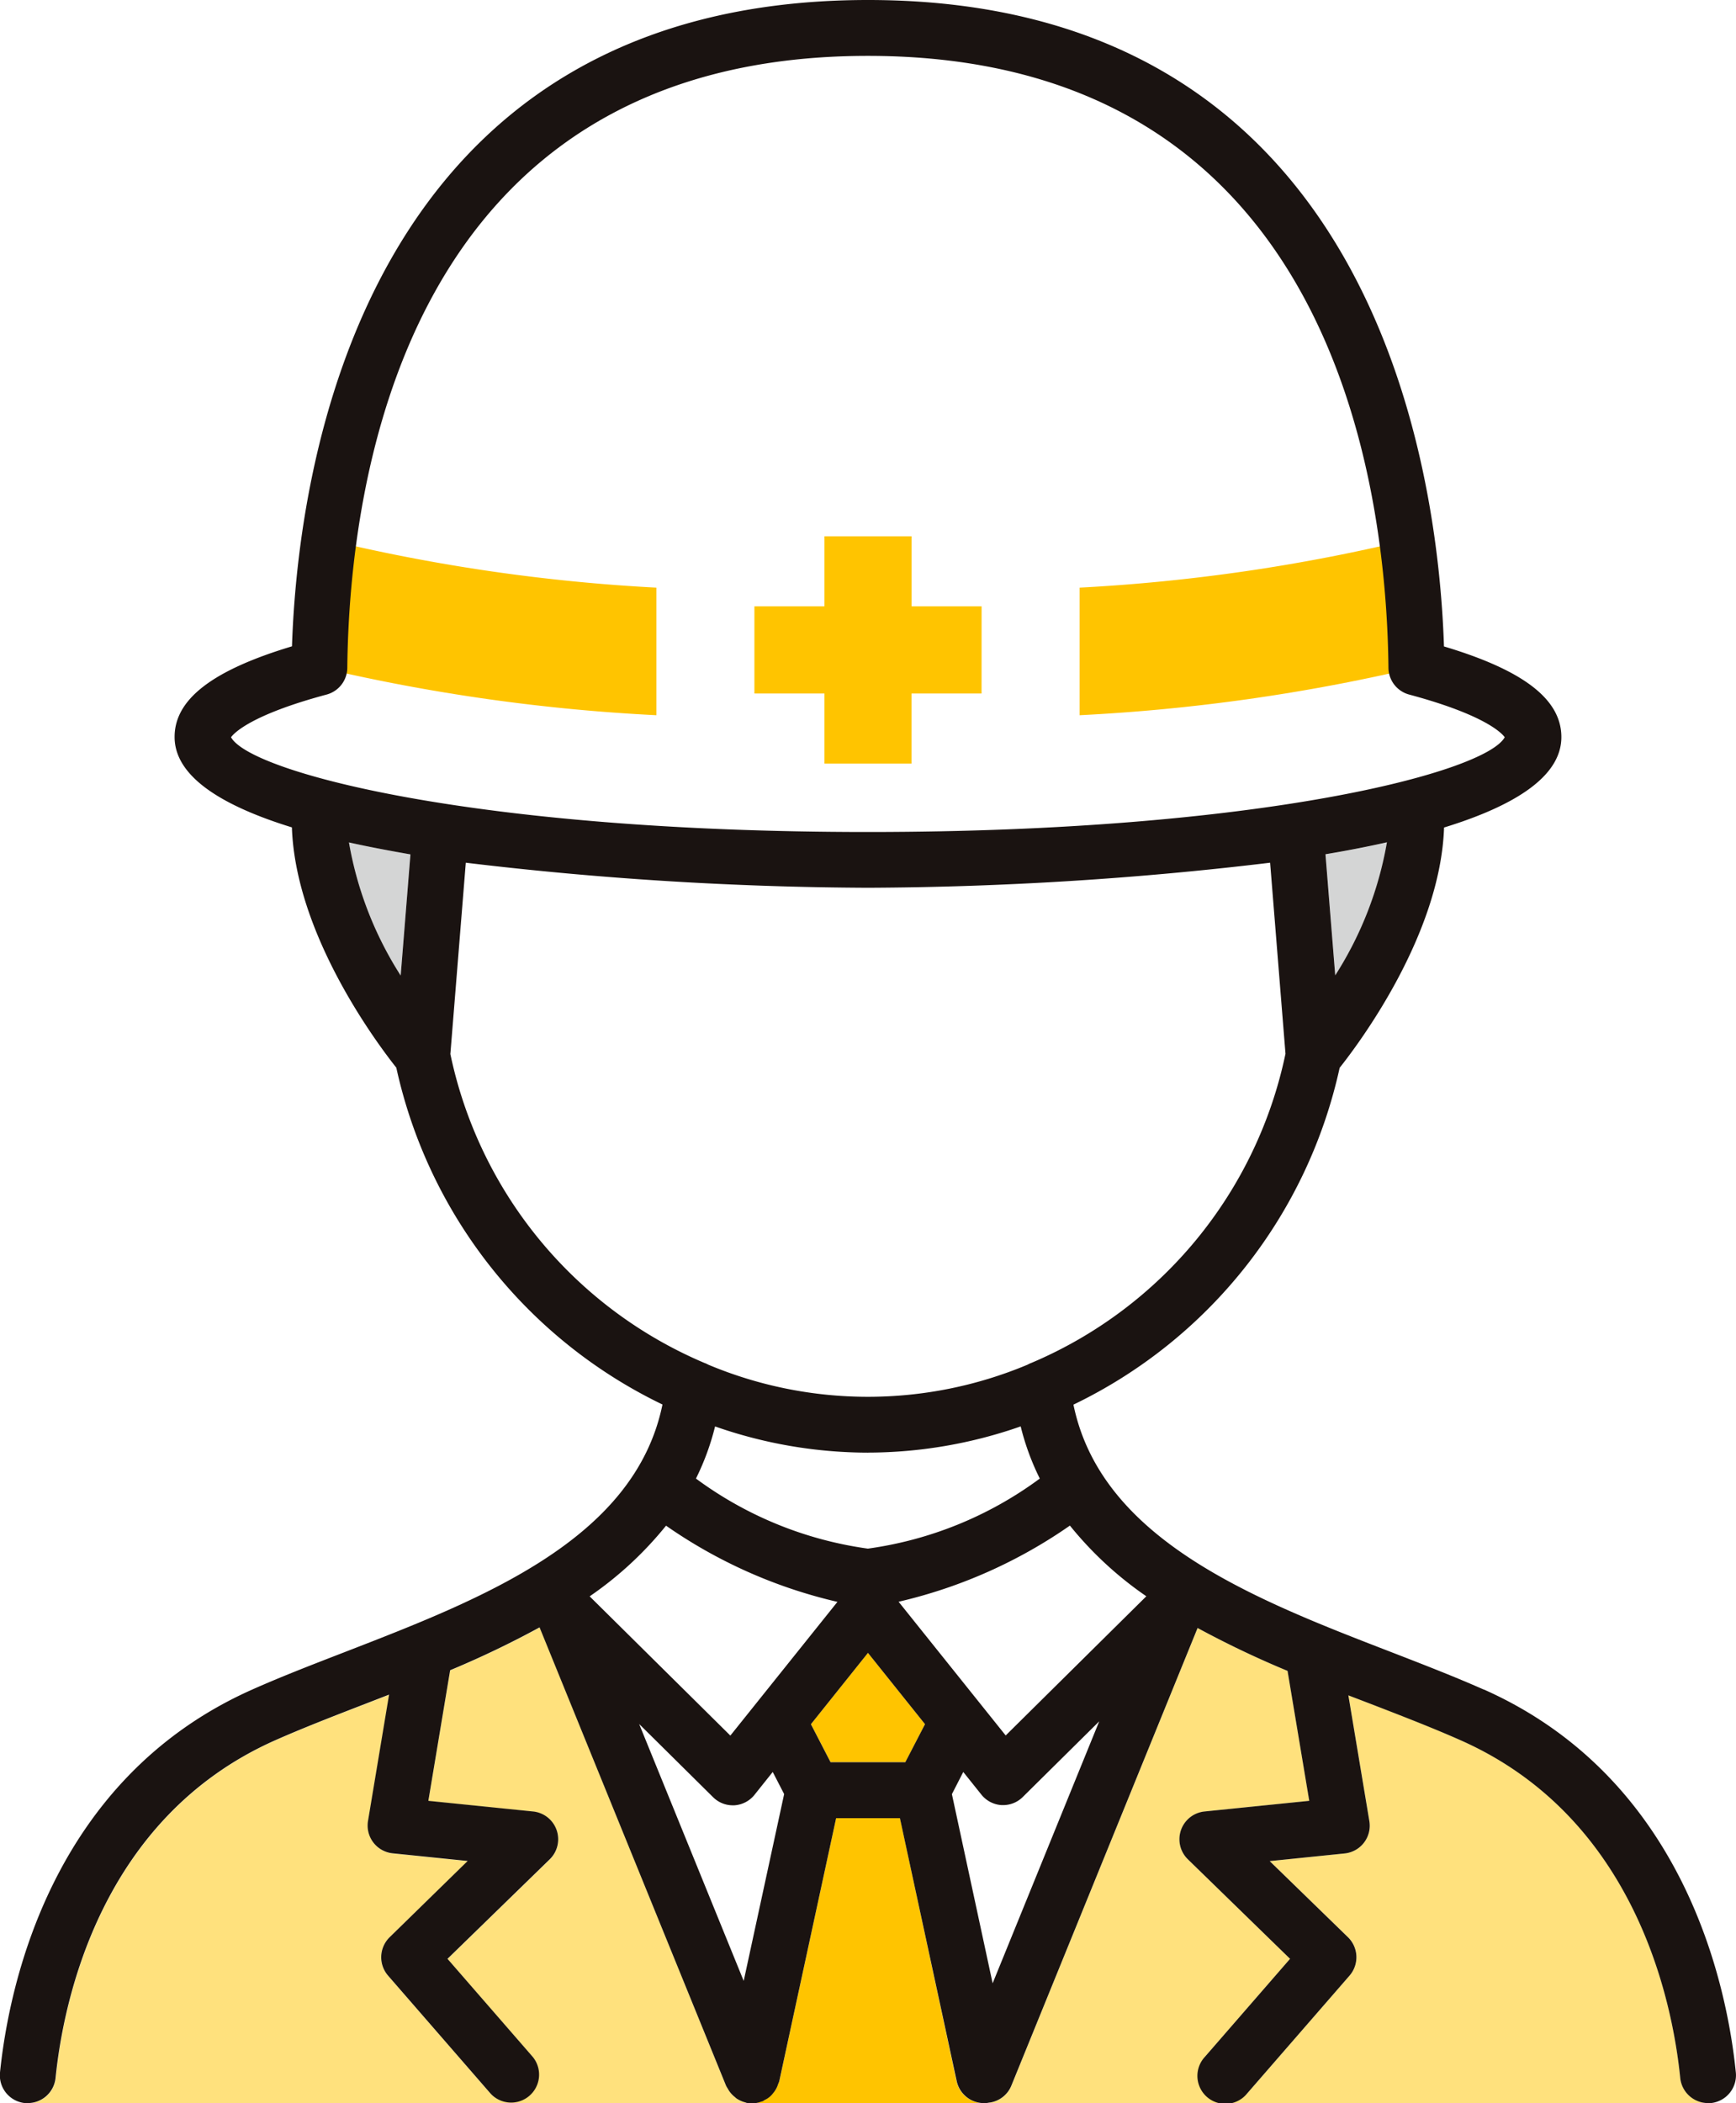 <?xml version="1.0" encoding="UTF-8"?> <svg xmlns="http://www.w3.org/2000/svg" xmlns:xlink="http://www.w3.org/1999/xlink" width="42.148" height="51.039" viewBox="0 0 42.148 51.039"><defs><clipPath id="clip-path"><rect id="長方形_3438" data-name="長方形 3438" width="42.148" height="51.039" fill="none"></rect></clipPath></defs><g id="reson-icon" transform="translate(0 0)"><g id="グループ_865" data-name="グループ 865" transform="translate(0 0)" clip-path="url(#clip-path)"><path id="パス_41913" data-name="パス 41913" d="M59.527,40.891l-.237-2.939c.516-.087,1.015-.183,1.492-.29a8.768,8.768,0,0,1-1.256,3.229" transform="translate(-27.107 -17.219)" fill="#d4d5d5"></path><path id="パス_41914" data-name="パス 41914" d="M17.1,37.952l-.237,2.939a8.755,8.755,0,0,1-1.256-3.229c.477.106.976.2,1.492.29" transform="translate(-7.136 -17.219)" fill="#d4d5d5"></path><path id="パス_41915" data-name="パス 41915" d="M38.566,76.546H36.748l-.477-.922,1.385-1.731,1.385,1.731Z" transform="translate(-16.583 -33.784)" fill="#ffc400"></path><path id="パス_41916" data-name="パス 41916" d="M33.636,88.2a.671.671,0,0,0,.239-.047c.006,0,.011,0,.016,0a.561.561,0,0,0,.052-.034.665.665,0,0,0,.144-.1.611.611,0,0,0,.064-.072.643.643,0,0,0,.083-.122.71.71,0,0,0,.039-.1.6.6,0,0,0,.027-.065l1.379-6.383h1.549L38.6,87.664a.679.679,0,0,0,.663.535Z" transform="translate(-15.378 -37.161)" fill="#ffc400"></path><path id="パス_41917" data-name="パス 41917" d="M44.012,84.314l.024,0,.012,0a.678.678,0,0,0,.095-.014h.014a.672.672,0,0,0,.52-.406L49.2,72.783a23.231,23.231,0,0,0,2.184,1.041l.527,3.153-2.547.259a.679.679,0,0,0-.4,1.161l2.481,2.413-2.07,2.381a.679.679,0,0,0,1.025.89l2.49-2.864a.679.679,0,0,0-.04-.931l-1.9-1.847,1.819-.186a.677.677,0,0,0,.6-.787l-.509-3.049.523.2c.79.3,1.536.592,2.212.893,4.247,1.887,5.138,6.356,5.322,8.19a.678.678,0,0,0,.675.61Z" transform="translate(-20.122 -33.276)" fill="#ffe17d"></path><path id="パス_41918" data-name="パス 41918" d="M1.252,84.3a.678.678,0,0,0,.674-.61c.186-1.834,1.077-6.3,5.323-8.19.677-.3,1.423-.589,2.212-.893l.562-.218-.511,3.064a.677.677,0,0,0,.6.787l1.819.186-1.9,1.847a.679.679,0,0,0-.039.931l2.49,2.864a.679.679,0,0,0,1.024-.89L11.439,80.8l2.48-2.413a.678.678,0,0,0-.4-1.161l-2.547-.259.53-3.169a23.009,23.009,0,0,0,2.174-1.041L18.2,83.878a.562.562,0,0,0,.042.069.707.707,0,0,0,.039.065.682.682,0,0,0,.134.14c.011.009.02.02.031.028a.676.676,0,0,0,.219.1c.007,0,.012.008.02.009a.668.668,0,0,0,.142.015H1.252Z" transform="translate(-0.572 -33.262)" fill="#ffe17d"></path><path id="パス_41919" data-name="パス 41919" d="M48.288,28.4a45.4,45.4,0,0,0,8.18-1.161l-.24-3.087a43.839,43.839,0,0,1-7.94,1.152Z" transform="translate(-22.077 -11.044)" fill="#ffc400"></path><path id="パス_41920" data-name="パス 41920" d="M22.47,28.4a45.4,45.4,0,0,1-8.18-1.161l.233-3.087a43.92,43.92,0,0,0,7.947,1.152Z" transform="translate(-6.533 -11.044)" fill="#ffc400"></path><path id="パス_41921" data-name="パス 41921" d="M39.259,25.675h-1.7v-1.7H35.443v1.7h-1.7V27.79h1.7v1.7h2.115v-1.7h1.7Z" transform="translate(-15.427 -10.961)" fill="#ffc400"></path><path id="パス_41922" data-name="パス 41922" d="M36.023,41c-.708-.314-1.469-.608-2.274-.92-3.3-1.274-7.013-2.715-7.687-5.994a11.9,11.9,0,0,0,6.463-8.174c.487-.613,2.447-3.238,2.535-5.831,1.7-.523,2.848-1.231,2.848-2.194,0-.913-.909-1.619-2.85-2.2C34.917,11.4,33.375,0,21.074,0S7.231,11.4,7.089,15.684c-1.941.584-2.85,1.289-2.85,2.2,0,.963,1.153,1.671,2.848,2.194.088,2.592,2.049,5.218,2.535,5.831a11.9,11.9,0,0,0,6.462,8.174C15.411,37.363,11.7,38.8,8.4,40.079c-.806.312-1.567.605-2.274.92C1.229,43.173.213,48.222,0,50.292a.677.677,0,0,0,.606.743.6.6,0,0,0,.069,0,.679.679,0,0,0,.674-.61c.186-1.834,1.076-6.3,5.323-8.19.677-.3,1.423-.589,2.212-.894l.562-.218-.511,3.064a.677.677,0,0,0,.6.787l1.819.186L9.46,47.01a.68.68,0,0,0-.039.931l2.49,2.864a.679.679,0,0,0,1.024-.891l-2.07-2.38,2.481-2.414a.678.678,0,0,0-.4-1.161L10.4,43.7l.529-3.169A23.013,23.013,0,0,0,13.1,39.491l4.529,11.125a.745.745,0,0,0,.042.07.608.608,0,0,0,.039.065.668.668,0,0,0,.134.139c.011.009.02.02.031.028a.678.678,0,0,0,.219.1c.008,0,.013.007.021.009a.632.632,0,0,0,.142.015h0a.677.677,0,0,0,.24-.047s.01,0,.015,0a.558.558,0,0,0,.051-.034.526.526,0,0,0,.208-.167.653.653,0,0,0,.082-.123.608.608,0,0,0,.04-.1.617.617,0,0,0,.026-.065L20.3,44.121h1.549L23.227,50.5a.678.678,0,0,0,.662.536l.024,0,.013,0a.7.7,0,0,0,.095-.014l.012,0h0a.671.671,0,0,0,.52-.407l4.523-11.109a23.367,23.367,0,0,0,2.184,1.041l.527,3.153-2.546.259a.678.678,0,0,0-.4,1.161l2.48,2.414-2.069,2.38a.679.679,0,1,0,1.024.891l2.49-2.864a.679.679,0,0,0-.039-.931l-1.9-1.847,1.819-.186a.677.677,0,0,0,.6-.787l-.509-3.049.523.2c.79.305,1.535.593,2.212.894,4.247,1.887,5.137,6.356,5.322,8.19a.679.679,0,0,0,.674.61c.023,0,.046,0,.069,0a.679.679,0,0,0,.607-.744c-.209-2.07-1.225-7.118-6.121-9.294m-8.19-2.262-3.416,3.379-2.6-3.245a12.02,12.02,0,0,0,4.159-1.848,8.716,8.716,0,0,0,1.854,1.714m-5.85,4.028H20.165l-.477-.922,1.385-1.731,1.385,1.73Zm-3.924,5.307-2.538-6.234,1.792,1.773a.677.677,0,0,0,.477.2h.039a.681.681,0,0,0,.491-.253L18.761,43l.277.536Zm14.362-24.4-.237-2.94c.516-.086,1.015-.183,1.492-.29a8.757,8.757,0,0,1-1.256,3.23M5.609,17.89c.079-.108.5-.547,2.323-1.036a.678.678,0,0,0,.5-.648c.048-4.465,1.374-14.85,12.639-14.85s12.591,10.385,12.639,14.85a.678.678,0,0,0,.5.648c1.823.489,2.244.928,2.323,1.036-.459.842-5.893,2.3-15.465,2.3S6.067,18.733,5.609,17.89m4.356,2.843-.237,2.94a8.757,8.757,0,0,1-1.256-3.23c.477.106.976.2,1.492.29m.971,4.838.374-4.636a84.489,84.489,0,0,0,9.764.608,84.5,84.5,0,0,0,9.764-.608l.373,4.636a10.476,10.476,0,0,1-6.164,7.5.7.7,0,0,0-.1.046,10.026,10.026,0,0,1-7.748,0,.647.647,0,0,0-.1-.045,10.476,10.476,0,0,1-6.165-7.5m10.138,9.678a11.272,11.272,0,0,0,3.71-.636,6.115,6.115,0,0,0,.464,1.266,9.116,9.116,0,0,1-4.174,1.7,9.12,9.12,0,0,1-4.174-1.7,6.152,6.152,0,0,0,.464-1.265,11.277,11.277,0,0,0,3.711.636m-4.9,1.773a12.008,12.008,0,0,0,4.16,1.848l-2.6,3.245-3.416-3.379a8.713,8.713,0,0,0,1.854-1.714m6.941,6.514L23.387,43l.441.551a.68.68,0,0,0,.49.253h.04a.677.677,0,0,0,.477-.2l1.853-1.833L24.1,48.128Z" transform="translate(0 0)" fill="#1a1311"></path></g></g></svg> 